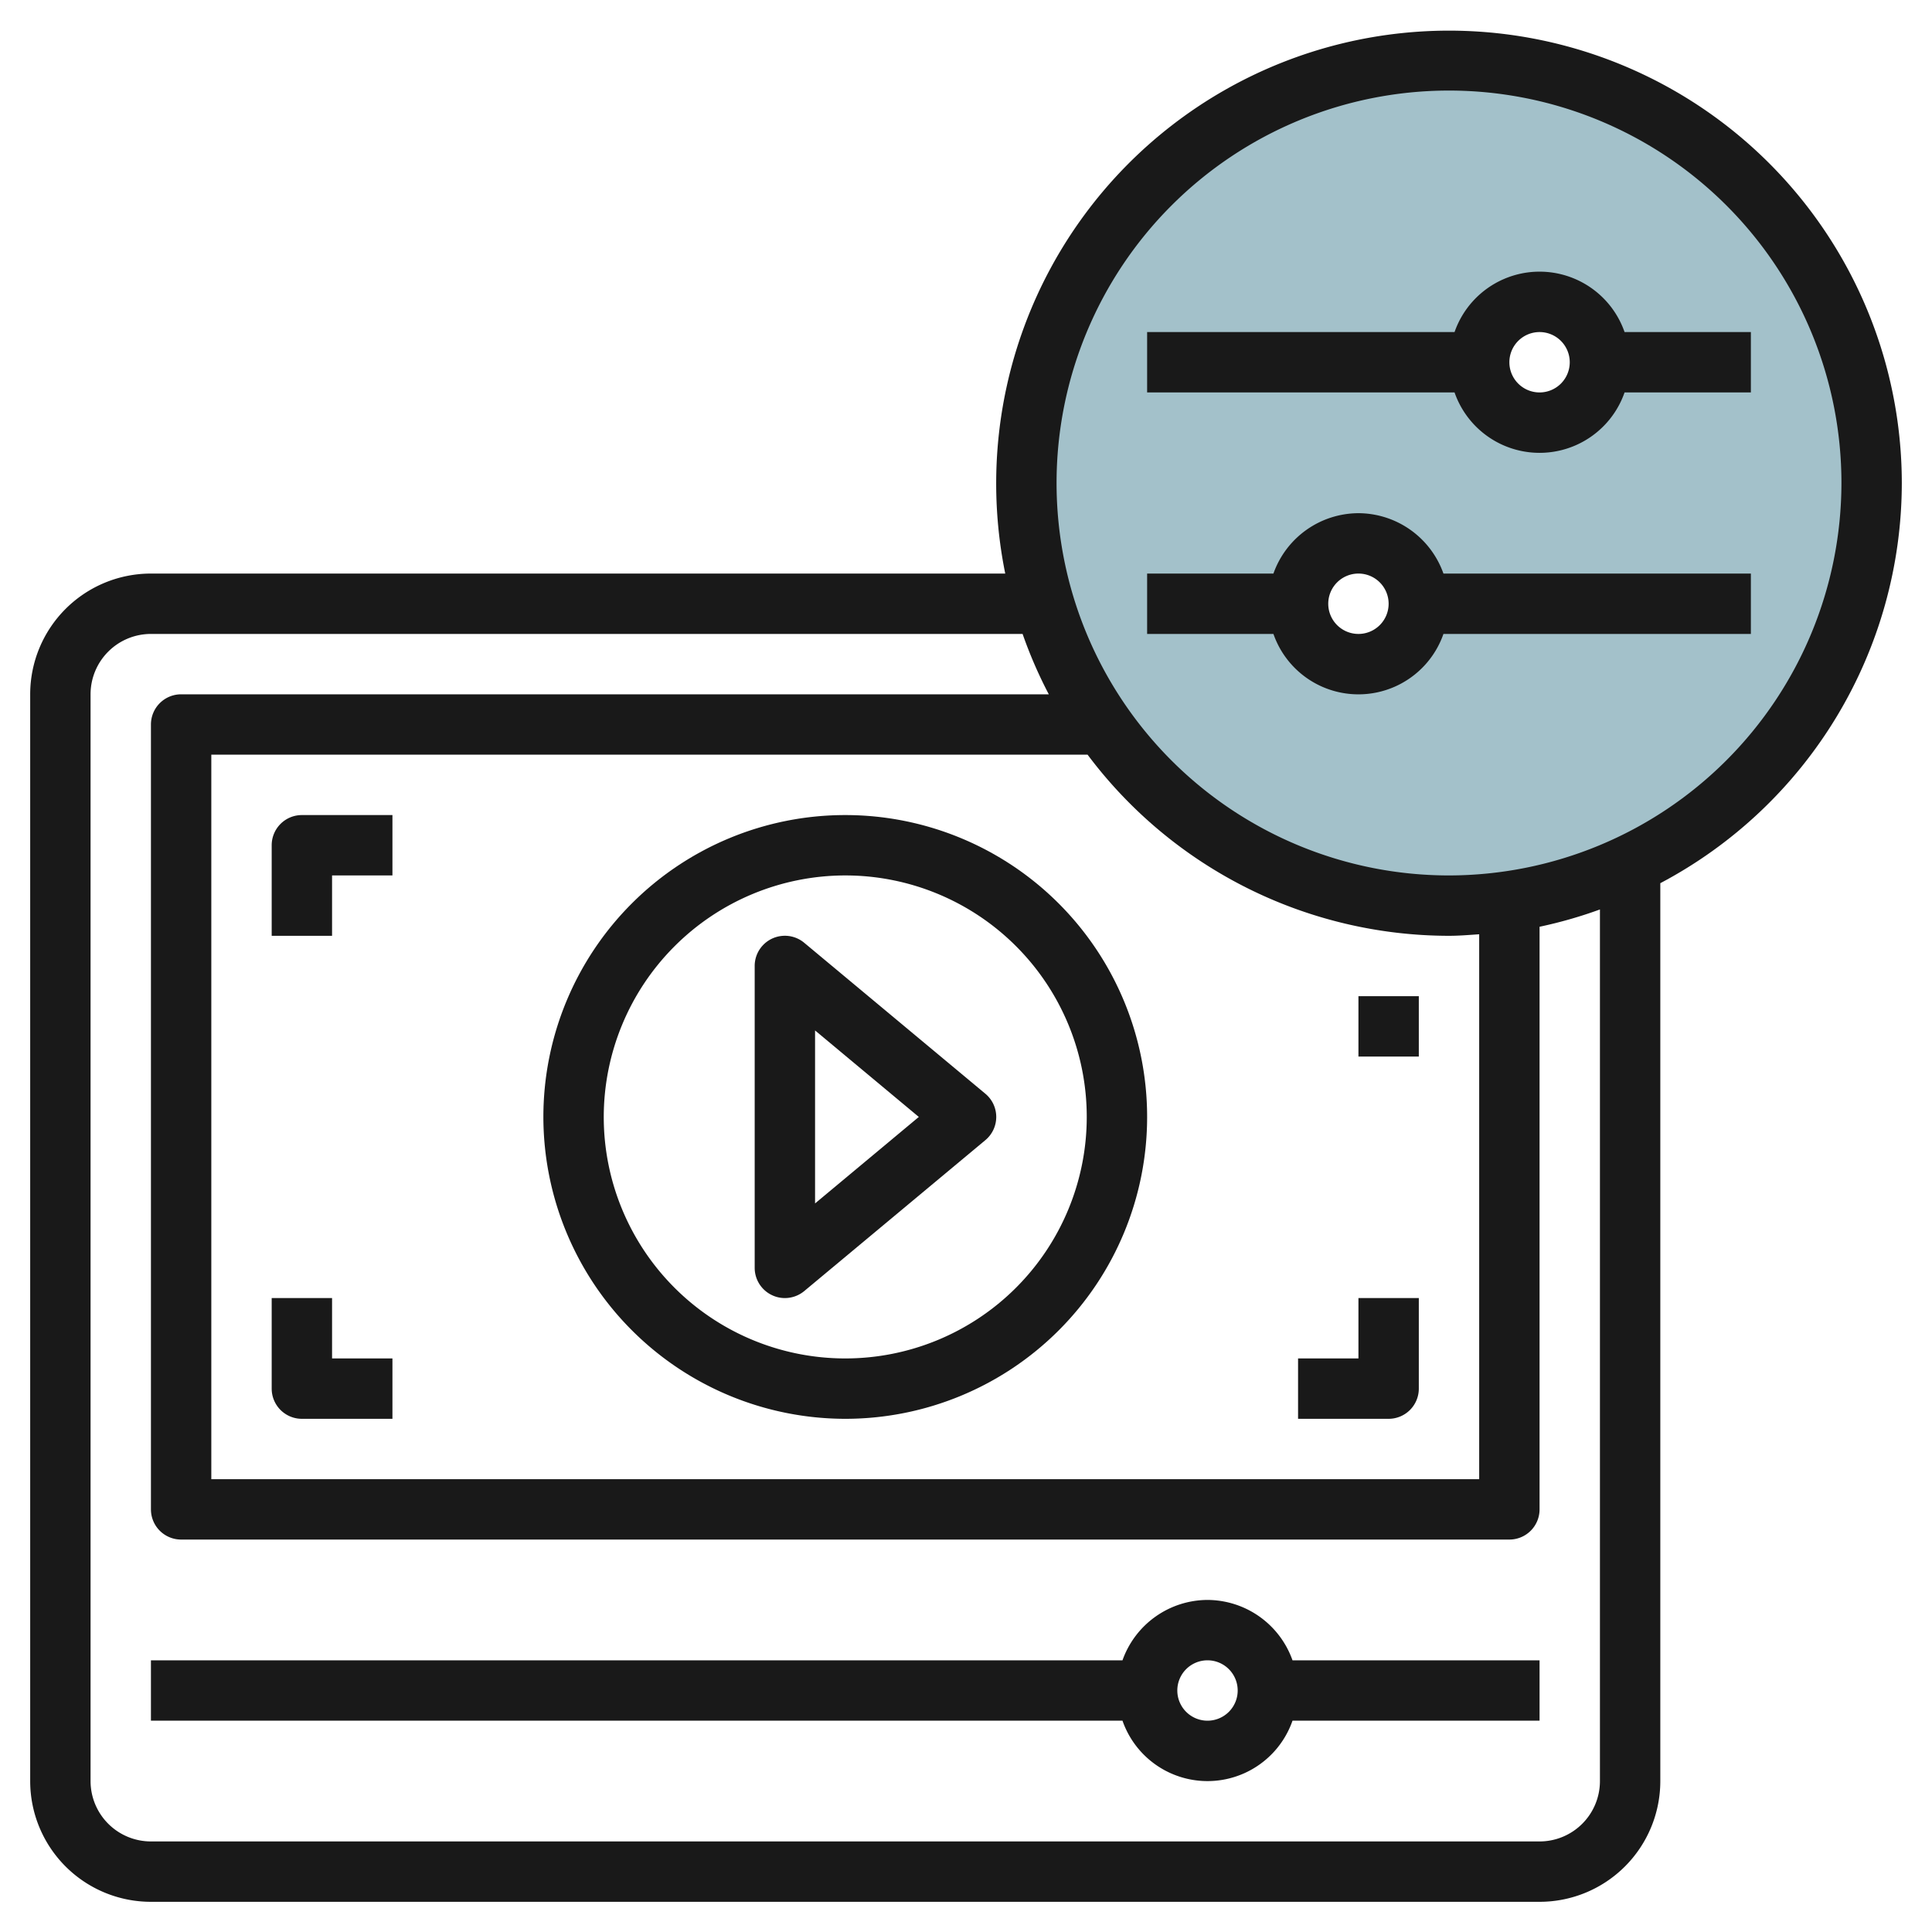 <svg height="512" viewBox="0 0 64 64" width="512" xmlns="http://www.w3.org/2000/svg"><g id="Layer_30" data-name="Layer 30"><path d="m48 2a14 14 0 1 0 14 14 14 14 0 0 0 -14-14zm-3 20a2 2 0 1 1 2-2 2 2 0 0 1 -2 2zm6-8a2 2 0 1 1 2-2 2 2 0 0 1 -2 2z" fill="#a3c1ca"/><g fill="#191919"><path d="m40 53a3 3 0 0 0 -2.816 2h-32.184v2h32.184a2.982 2.982 0 0 0 5.632 0h8.184v-2h-8.184a3 3 0 0 0 -2.816-2zm0 4a1 1 0 1 1 1-1 1 1 0 0 1 -1 1z"/><path d="m28 47a10 10 0 1 0 -10-10 10.011 10.011 0 0 0 10 10zm0-18a8 8 0 1 1 -8 8 8.009 8.009 0 0 1 8-8z"/><path d="m25.576 42.905a.986.986 0 0 0 .424.095 1.007 1.007 0 0 0 .641-.231l6-5a1 1 0 0 0 0-1.538l-6-5a1 1 0 0 0 -1.641.769v10a1 1 0 0 0 .576.905zm1.424-8.77 3.437 2.865-3.437 2.865z"/><path d="m11 29h2v-2h-3a1 1 0 0 0 -1 1v3h2z"/><path d="m47 46v-3h-2v2h-2v2h3a1 1 0 0 0 1-1z"/><path d="m10 47h3v-2h-2v-2h-2v3a1 1 0 0 0 1 1z"/><path d="m45 33h2v2h-2z"/><path d="m63 16a15 15 0 1 0 -29.7 3h-28.3a4 4 0 0 0 -4 4v36a4 4 0 0 0 4 4h46a4 4 0 0 0 4-4v-29.743a15.009 15.009 0 0 0 8-13.257zm-15 15c.338 0 .668-.029 1-.051v18.051h-42v-24h29.028a14.971 14.971 0 0 0 11.972 6zm5 28a2 2 0 0 1 -2 2h-46a2 2 0 0 1 -2-2v-36a2 2 0 0 1 2-2h28.875a14.893 14.893 0 0 0 .868 2h-28.743a1 1 0 0 0 -1 1v26a1 1 0 0 0 1 1h44a1 1 0 0 0 1-1v-19.3a14.79 14.79 0 0 0 2-.573zm-5-30a13 13 0 1 1 13-13 13.015 13.015 0 0 1 -13 13z"/><path d="m53.816 11a2.982 2.982 0 0 0 -5.632 0h-10.184v2h10.184a2.982 2.982 0 0 0 5.632 0h4.184v-2zm-2.816 2a1 1 0 1 1 1-1 1 1 0 0 1 -1 1z"/><path d="m45 17a3 3 0 0 0 -2.816 2h-4.184v2h4.184a2.982 2.982 0 0 0 5.632 0h10.184v-2h-10.184a3 3 0 0 0 -2.816-2zm0 4a1 1 0 1 1 1-1 1 1 0 0 1 -1 1z"/></g></g></svg>